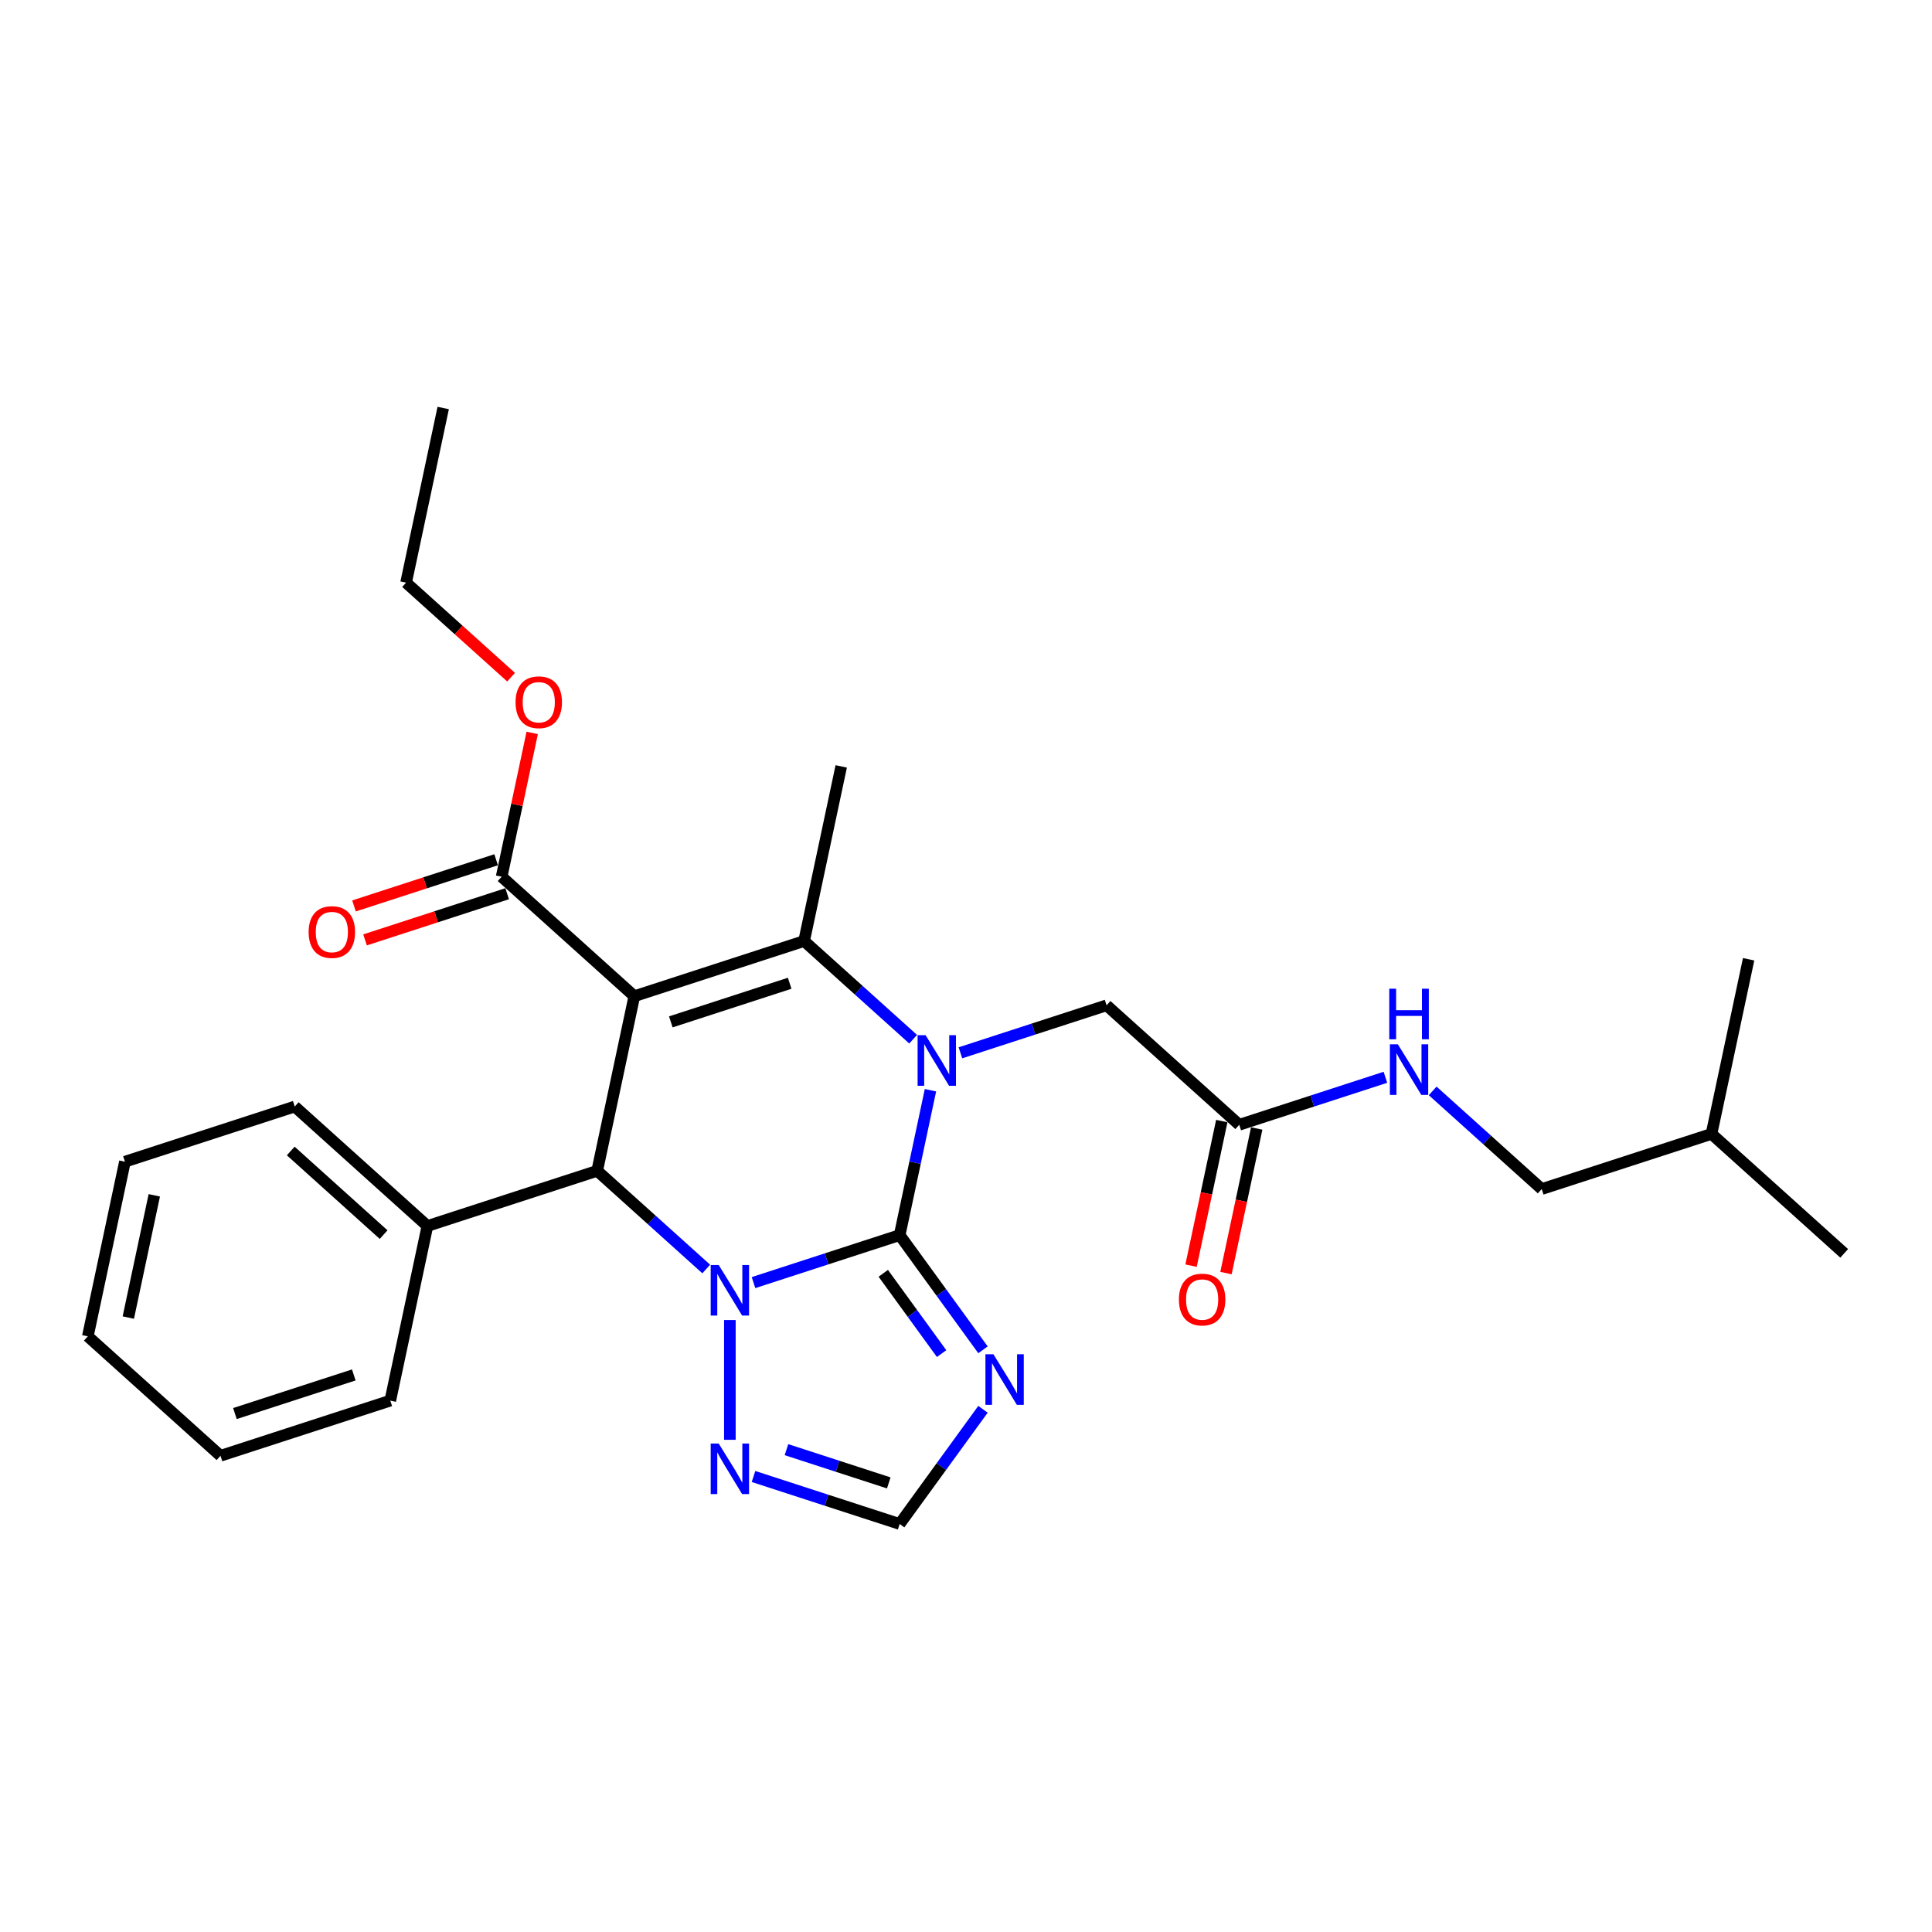 <?xml version='1.0' encoding='iso-8859-1'?>
<svg version='1.1' baseProfile='full'
              xmlns='http://www.w3.org/2000/svg'
                      xmlns:rdkit='http://www.rdkit.org/xml'
                      xmlns:xlink='http://www.w3.org/1999/xlink'
                  xml:space='preserve'
width='1000px' height='1000px' viewBox='0 0 1000 1000'>
<!-- END OF HEADER -->
<rect style='opacity:1.0;fill:#FFFFFF;stroke:none' width='1000' height='1000' x='0' y='0'> </rect>
<path class='bond-1' d='M 465.664,639.294 L 427.839,651.584' style='fill:none;fill-rule:evenodd;stroke:#000000;stroke-width:6px;stroke-linecap:butt;stroke-linejoin:miter;stroke-opacity:1' />
<path class='bond-1' d='M 427.839,651.584 L 390.014,663.874' style='fill:none;fill-rule:evenodd;stroke:#0000FF;stroke-width:6px;stroke-linecap:butt;stroke-linejoin:miter;stroke-opacity:1' />
<path class='bond-2' d='M 465.664,639.294 L 473.634,601.797' style='fill:none;fill-rule:evenodd;stroke:#000000;stroke-width:6px;stroke-linecap:butt;stroke-linejoin:miter;stroke-opacity:1' />
<path class='bond-2' d='M 473.634,601.797 L 481.604,564.301' style='fill:none;fill-rule:evenodd;stroke:#0000FF;stroke-width:6px;stroke-linecap:butt;stroke-linejoin:miter;stroke-opacity:1' />
<path class='bond-5' d='M 465.664,639.294 L 487.229,668.976' style='fill:none;fill-rule:evenodd;stroke:#000000;stroke-width:6px;stroke-linecap:butt;stroke-linejoin:miter;stroke-opacity:1' />
<path class='bond-5' d='M 487.229,668.976 L 508.794,698.658' style='fill:none;fill-rule:evenodd;stroke:#0000FF;stroke-width:6px;stroke-linecap:butt;stroke-linejoin:miter;stroke-opacity:1' />
<path class='bond-5' d='M 457.182,659.061 L 472.277,679.839' style='fill:none;fill-rule:evenodd;stroke:#000000;stroke-width:6px;stroke-linecap:butt;stroke-linejoin:miter;stroke-opacity:1' />
<path class='bond-5' d='M 472.277,679.839 L 487.373,700.616' style='fill:none;fill-rule:evenodd;stroke:#0000FF;stroke-width:6px;stroke-linecap:butt;stroke-linejoin:miter;stroke-opacity:1' />
<path class='bond-0' d='M 328.32,515.629 L 416.205,487.073' style='fill:none;fill-rule:evenodd;stroke:#000000;stroke-width:6px;stroke-linecap:butt;stroke-linejoin:miter;stroke-opacity:1' />
<path class='bond-0' d='M 347.214,528.922 L 408.733,508.934' style='fill:none;fill-rule:evenodd;stroke:#000000;stroke-width:6px;stroke-linecap:butt;stroke-linejoin:miter;stroke-opacity:1' />
<path class='bond-7' d='M 328.32,515.629 L 259.648,453.796' style='fill:none;fill-rule:evenodd;stroke:#000000;stroke-width:6px;stroke-linecap:butt;stroke-linejoin:miter;stroke-opacity:1' />
<path class='bond-29' d='M 328.32,515.629 L 309.108,606.017' style='fill:none;fill-rule:evenodd;stroke:#000000;stroke-width:6px;stroke-linecap:butt;stroke-linejoin:miter;stroke-opacity:1' />
<path class='bond-4' d='M 365.545,656.833 L 337.326,631.425' style='fill:none;fill-rule:evenodd;stroke:#0000FF;stroke-width:6px;stroke-linecap:butt;stroke-linejoin:miter;stroke-opacity:1' />
<path class='bond-4' d='M 337.326,631.425 L 309.108,606.017' style='fill:none;fill-rule:evenodd;stroke:#000000;stroke-width:6px;stroke-linecap:butt;stroke-linejoin:miter;stroke-opacity:1' />
<path class='bond-6' d='M 377.78,683.244 L 377.78,745.246' style='fill:none;fill-rule:evenodd;stroke:#0000FF;stroke-width:6px;stroke-linecap:butt;stroke-linejoin:miter;stroke-opacity:1' />
<path class='bond-3' d='M 472.642,537.89 L 444.423,512.482' style='fill:none;fill-rule:evenodd;stroke:#0000FF;stroke-width:6px;stroke-linecap:butt;stroke-linejoin:miter;stroke-opacity:1' />
<path class='bond-3' d='M 444.423,512.482 L 416.205,487.073' style='fill:none;fill-rule:evenodd;stroke:#000000;stroke-width:6px;stroke-linecap:butt;stroke-linejoin:miter;stroke-opacity:1' />
<path class='bond-9' d='M 497.111,544.931 L 534.936,532.641' style='fill:none;fill-rule:evenodd;stroke:#0000FF;stroke-width:6px;stroke-linecap:butt;stroke-linejoin:miter;stroke-opacity:1' />
<path class='bond-9' d='M 534.936,532.641 L 572.761,520.351' style='fill:none;fill-rule:evenodd;stroke:#000000;stroke-width:6px;stroke-linecap:butt;stroke-linejoin:miter;stroke-opacity:1' />
<path class='bond-15' d='M 416.205,487.073 L 435.417,396.686' style='fill:none;fill-rule:evenodd;stroke:#000000;stroke-width:6px;stroke-linecap:butt;stroke-linejoin:miter;stroke-opacity:1' />
<path class='bond-11' d='M 309.108,606.017 L 221.223,634.572' style='fill:none;fill-rule:evenodd;stroke:#000000;stroke-width:6px;stroke-linecap:butt;stroke-linejoin:miter;stroke-opacity:1' />
<path class='bond-8' d='M 508.794,729.448 L 487.229,759.13' style='fill:none;fill-rule:evenodd;stroke:#0000FF;stroke-width:6px;stroke-linecap:butt;stroke-linejoin:miter;stroke-opacity:1' />
<path class='bond-8' d='M 487.229,759.13 L 465.664,788.812' style='fill:none;fill-rule:evenodd;stroke:#000000;stroke-width:6px;stroke-linecap:butt;stroke-linejoin:miter;stroke-opacity:1' />
<path class='bond-28' d='M 390.014,764.232 L 427.839,776.522' style='fill:none;fill-rule:evenodd;stroke:#0000FF;stroke-width:6px;stroke-linecap:butt;stroke-linejoin:miter;stroke-opacity:1' />
<path class='bond-28' d='M 427.839,776.522 L 465.664,788.812' style='fill:none;fill-rule:evenodd;stroke:#000000;stroke-width:6px;stroke-linecap:butt;stroke-linejoin:miter;stroke-opacity:1' />
<path class='bond-28' d='M 407.073,750.342 L 433.55,758.945' style='fill:none;fill-rule:evenodd;stroke:#0000FF;stroke-width:6px;stroke-linecap:butt;stroke-linejoin:miter;stroke-opacity:1' />
<path class='bond-28' d='M 433.55,758.945 L 460.028,767.548' style='fill:none;fill-rule:evenodd;stroke:#000000;stroke-width:6px;stroke-linecap:butt;stroke-linejoin:miter;stroke-opacity:1' />
<path class='bond-13' d='M 256.793,445.008 L 220.012,456.959' style='fill:none;fill-rule:evenodd;stroke:#000000;stroke-width:6px;stroke-linecap:butt;stroke-linejoin:miter;stroke-opacity:1' />
<path class='bond-13' d='M 220.012,456.959 L 183.232,468.91' style='fill:none;fill-rule:evenodd;stroke:#FF0000;stroke-width:6px;stroke-linecap:butt;stroke-linejoin:miter;stroke-opacity:1' />
<path class='bond-13' d='M 262.504,462.585 L 225.723,474.536' style='fill:none;fill-rule:evenodd;stroke:#000000;stroke-width:6px;stroke-linecap:butt;stroke-linejoin:miter;stroke-opacity:1' />
<path class='bond-13' d='M 225.723,474.536 L 188.943,486.486' style='fill:none;fill-rule:evenodd;stroke:#FF0000;stroke-width:6px;stroke-linecap:butt;stroke-linejoin:miter;stroke-opacity:1' />
<path class='bond-16' d='M 259.648,453.796 L 267.56,416.577' style='fill:none;fill-rule:evenodd;stroke:#000000;stroke-width:6px;stroke-linecap:butt;stroke-linejoin:miter;stroke-opacity:1' />
<path class='bond-16' d='M 267.56,416.577 L 275.471,379.358' style='fill:none;fill-rule:evenodd;stroke:#FF0000;stroke-width:6px;stroke-linecap:butt;stroke-linejoin:miter;stroke-opacity:1' />
<path class='bond-10' d='M 572.761,520.351 L 641.433,582.183' style='fill:none;fill-rule:evenodd;stroke:#000000;stroke-width:6px;stroke-linecap:butt;stroke-linejoin:miter;stroke-opacity:1' />
<path class='bond-12' d='M 641.433,582.183 L 679.258,569.893' style='fill:none;fill-rule:evenodd;stroke:#000000;stroke-width:6px;stroke-linecap:butt;stroke-linejoin:miter;stroke-opacity:1' />
<path class='bond-12' d='M 679.258,569.893 L 717.083,557.603' style='fill:none;fill-rule:evenodd;stroke:#0000FF;stroke-width:6px;stroke-linecap:butt;stroke-linejoin:miter;stroke-opacity:1' />
<path class='bond-14' d='M 632.394,580.262 L 624.44,617.684' style='fill:none;fill-rule:evenodd;stroke:#000000;stroke-width:6px;stroke-linecap:butt;stroke-linejoin:miter;stroke-opacity:1' />
<path class='bond-14' d='M 624.44,617.684 L 616.485,655.107' style='fill:none;fill-rule:evenodd;stroke:#FF0000;stroke-width:6px;stroke-linecap:butt;stroke-linejoin:miter;stroke-opacity:1' />
<path class='bond-14' d='M 650.472,584.104 L 642.517,621.527' style='fill:none;fill-rule:evenodd;stroke:#000000;stroke-width:6px;stroke-linecap:butt;stroke-linejoin:miter;stroke-opacity:1' />
<path class='bond-14' d='M 642.517,621.527 L 634.563,658.949' style='fill:none;fill-rule:evenodd;stroke:#FF0000;stroke-width:6px;stroke-linecap:butt;stroke-linejoin:miter;stroke-opacity:1' />
<path class='bond-18' d='M 221.223,634.572 L 152.551,572.74' style='fill:none;fill-rule:evenodd;stroke:#000000;stroke-width:6px;stroke-linecap:butt;stroke-linejoin:miter;stroke-opacity:1' />
<path class='bond-18' d='M 198.556,639.032 L 150.486,595.749' style='fill:none;fill-rule:evenodd;stroke:#000000;stroke-width:6px;stroke-linecap:butt;stroke-linejoin:miter;stroke-opacity:1' />
<path class='bond-19' d='M 221.223,634.572 L 202.011,724.96' style='fill:none;fill-rule:evenodd;stroke:#000000;stroke-width:6px;stroke-linecap:butt;stroke-linejoin:miter;stroke-opacity:1' />
<path class='bond-17' d='M 741.552,564.644 L 769.771,590.052' style='fill:none;fill-rule:evenodd;stroke:#0000FF;stroke-width:6px;stroke-linecap:butt;stroke-linejoin:miter;stroke-opacity:1' />
<path class='bond-17' d='M 769.771,590.052 L 797.989,615.46' style='fill:none;fill-rule:evenodd;stroke:#000000;stroke-width:6px;stroke-linecap:butt;stroke-linejoin:miter;stroke-opacity:1' />
<path class='bond-21' d='M 264.538,350.512 L 237.363,326.044' style='fill:none;fill-rule:evenodd;stroke:#FF0000;stroke-width:6px;stroke-linecap:butt;stroke-linejoin:miter;stroke-opacity:1' />
<path class='bond-21' d='M 237.363,326.044 L 210.189,301.576' style='fill:none;fill-rule:evenodd;stroke:#000000;stroke-width:6px;stroke-linecap:butt;stroke-linejoin:miter;stroke-opacity:1' />
<path class='bond-20' d='M 797.989,615.46 L 885.874,586.905' style='fill:none;fill-rule:evenodd;stroke:#000000;stroke-width:6px;stroke-linecap:butt;stroke-linejoin:miter;stroke-opacity:1' />
<path class='bond-26' d='M 152.551,572.74 L 64.667,601.295' style='fill:none;fill-rule:evenodd;stroke:#000000;stroke-width:6px;stroke-linecap:butt;stroke-linejoin:miter;stroke-opacity:1' />
<path class='bond-25' d='M 202.011,724.96 L 114.126,753.515' style='fill:none;fill-rule:evenodd;stroke:#000000;stroke-width:6px;stroke-linecap:butt;stroke-linejoin:miter;stroke-opacity:1' />
<path class='bond-25' d='M 183.117,711.666 L 121.598,731.655' style='fill:none;fill-rule:evenodd;stroke:#000000;stroke-width:6px;stroke-linecap:butt;stroke-linejoin:miter;stroke-opacity:1' />
<path class='bond-22' d='M 885.874,586.905 L 954.545,648.737' style='fill:none;fill-rule:evenodd;stroke:#000000;stroke-width:6px;stroke-linecap:butt;stroke-linejoin:miter;stroke-opacity:1' />
<path class='bond-23' d='M 885.874,586.905 L 905.086,496.517' style='fill:none;fill-rule:evenodd;stroke:#000000;stroke-width:6px;stroke-linecap:butt;stroke-linejoin:miter;stroke-opacity:1' />
<path class='bond-24' d='M 210.189,301.576 L 229.402,211.188' style='fill:none;fill-rule:evenodd;stroke:#000000;stroke-width:6px;stroke-linecap:butt;stroke-linejoin:miter;stroke-opacity:1' />
<path class='bond-27' d='M 114.126,753.515 L 45.455,691.683' style='fill:none;fill-rule:evenodd;stroke:#000000;stroke-width:6px;stroke-linecap:butt;stroke-linejoin:miter;stroke-opacity:1' />
<path class='bond-30' d='M 64.667,601.295 L 45.455,691.683' style='fill:none;fill-rule:evenodd;stroke:#000000;stroke-width:6px;stroke-linecap:butt;stroke-linejoin:miter;stroke-opacity:1' />
<path class='bond-30' d='M 79.863,618.696 L 66.414,681.967' style='fill:none;fill-rule:evenodd;stroke:#000000;stroke-width:6px;stroke-linecap:butt;stroke-linejoin:miter;stroke-opacity:1' />
<path  class='atom-2' d='M 371.995 654.764
L 380.57 668.625
Q 381.42 669.993, 382.788 672.469
Q 384.156 674.946, 384.23 675.094
L 384.23 654.764
L 387.704 654.764
L 387.704 680.934
L 384.119 680.934
L 374.915 665.779
Q 373.843 664.005, 372.697 661.972
Q 371.588 659.939, 371.256 659.311
L 371.256 680.934
L 367.855 680.934
L 367.855 654.764
L 371.995 654.764
' fill='#0000FF'/>
<path  class='atom-3' d='M 479.092 535.821
L 487.667 549.682
Q 488.517 551.05, 489.885 553.526
Q 491.253 556.003, 491.327 556.151
L 491.327 535.821
L 494.801 535.821
L 494.801 561.991
L 491.216 561.991
L 482.012 546.836
Q 480.94 545.062, 479.794 543.029
Q 478.685 540.996, 478.353 540.368
L 478.353 561.991
L 474.952 561.991
L 474.952 535.821
L 479.092 535.821
' fill='#0000FF'/>
<path  class='atom-6' d='M 514.195 700.968
L 522.77 714.829
Q 523.62 716.197, 524.988 718.673
Q 526.356 721.15, 526.43 721.297
L 526.43 700.968
L 529.904 700.968
L 529.904 727.138
L 526.319 727.138
L 517.115 711.983
Q 516.043 710.209, 514.897 708.176
Q 513.788 706.143, 513.456 705.514
L 513.456 727.138
L 510.055 727.138
L 510.055 700.968
L 514.195 700.968
' fill='#0000FF'/>
<path  class='atom-7' d='M 371.995 747.171
L 380.57 761.032
Q 381.42 762.4, 382.788 764.877
Q 384.156 767.353, 384.23 767.501
L 384.23 747.171
L 387.704 747.171
L 387.704 773.341
L 384.119 773.341
L 374.915 758.186
Q 373.843 756.412, 372.697 754.379
Q 371.588 752.346, 371.256 751.718
L 371.256 773.341
L 367.855 773.341
L 367.855 747.171
L 371.995 747.171
' fill='#0000FF'/>
<path  class='atom-13' d='M 723.533 540.543
L 732.108 554.404
Q 732.958 555.771, 734.326 558.248
Q 735.693 560.725, 735.767 560.872
L 735.767 540.543
L 739.242 540.543
L 739.242 566.712
L 735.656 566.712
L 726.453 551.558
Q 725.381 549.783, 724.235 547.751
Q 723.126 545.718, 722.793 545.089
L 722.793 566.712
L 719.393 566.712
L 719.393 540.543
L 723.533 540.543
' fill='#0000FF'/>
<path  class='atom-13' d='M 719.079 511.756
L 722.627 511.756
L 722.627 522.882
L 736.008 522.882
L 736.008 511.756
L 739.556 511.756
L 739.556 537.926
L 736.008 537.926
L 736.008 525.839
L 722.627 525.839
L 722.627 537.926
L 719.079 537.926
L 719.079 511.756
' fill='#0000FF'/>
<path  class='atom-14' d='M 159.751 482.426
Q 159.751 476.142, 162.856 472.631
Q 165.961 469.119, 171.764 469.119
Q 177.567 469.119, 180.672 472.631
Q 183.777 476.142, 183.777 482.426
Q 183.777 488.783, 180.635 492.406
Q 177.493 495.991, 171.764 495.991
Q 165.998 495.991, 162.856 492.406
Q 159.751 488.82, 159.751 482.426
M 171.764 493.034
Q 175.756 493.034, 177.9 490.373
Q 180.081 487.674, 180.081 482.426
Q 180.081 477.288, 177.9 474.7
Q 175.756 472.076, 171.764 472.076
Q 167.772 472.076, 165.591 474.664
Q 163.447 477.251, 163.447 482.426
Q 163.447 487.711, 165.591 490.373
Q 167.772 493.034, 171.764 493.034
' fill='#FF0000'/>
<path  class='atom-15' d='M 610.207 672.645
Q 610.207 666.361, 613.312 662.85
Q 616.417 659.338, 622.22 659.338
Q 628.024 659.338, 631.128 662.85
Q 634.233 666.361, 634.233 672.645
Q 634.233 679.002, 631.091 682.625
Q 627.95 686.21, 622.22 686.21
Q 616.454 686.21, 613.312 682.625
Q 610.207 679.039, 610.207 672.645
M 622.22 683.253
Q 626.212 683.253, 628.356 680.592
Q 630.537 677.893, 630.537 672.645
Q 630.537 667.507, 628.356 664.92
Q 626.212 662.295, 622.22 662.295
Q 618.228 662.295, 616.048 664.883
Q 613.904 667.47, 613.904 672.645
Q 613.904 677.93, 616.048 680.592
Q 618.228 683.253, 622.22 683.253
' fill='#FF0000'/>
<path  class='atom-17' d='M 266.848 363.483
Q 266.848 357.199, 269.953 353.687
Q 273.058 350.176, 278.861 350.176
Q 284.664 350.176, 287.769 353.687
Q 290.874 357.199, 290.874 363.483
Q 290.874 369.84, 287.732 373.463
Q 284.59 377.048, 278.861 377.048
Q 273.095 377.048, 269.953 373.463
Q 266.848 369.877, 266.848 363.483
M 278.861 374.091
Q 282.853 374.091, 284.997 371.43
Q 287.178 368.731, 287.178 363.483
Q 287.178 358.345, 284.997 355.757
Q 282.853 353.133, 278.861 353.133
Q 274.869 353.133, 272.688 355.72
Q 270.544 358.308, 270.544 363.483
Q 270.544 368.768, 272.688 371.43
Q 274.869 374.091, 278.861 374.091
' fill='#FF0000'/>
</svg>
